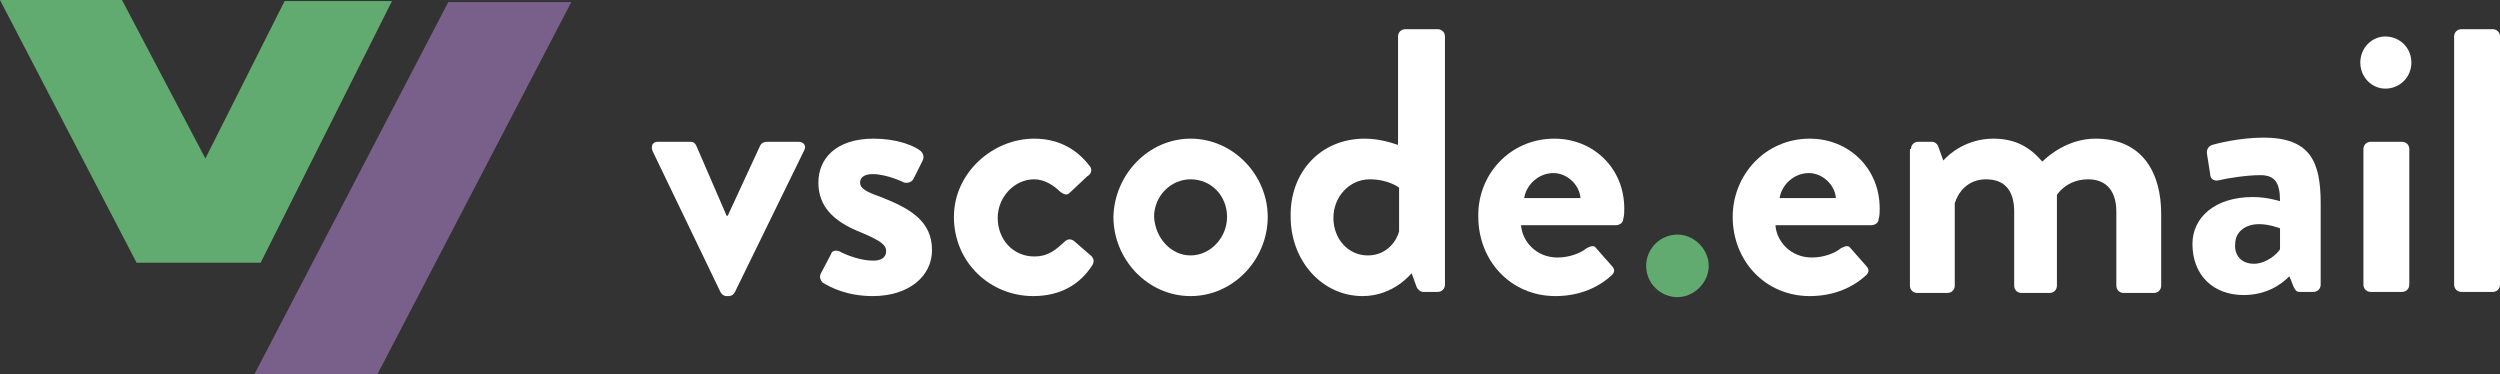 <svg version="1.1" id="Layer_1" x="0" y="0" viewBox="0 0 239.8 35.9" xml:space="preserve" xmlns="http://www.w3.org/2000/svg"><rect x="0" y="0" width="239.8" height="35.9" fill="#333333" stroke="none"/><style type="text/css" id="style2">.st1{fill:#fff}.st2{fill:#62ab70}</style><g id="g34" transform="translate(-12.1 -18.4)"><path id="polygon4" style="fill:#78608a" d="M66.9 18.6H55.1L36.5 54.3h11.8z"/><g id="g30"><path class="st1" d="M74.7 32.9c-.2-.5 0-.9.5-.9h3.1c.4 0 .5.2.6.4l2.9 6.7h.1l3.1-6.7c.2-.4.5-.4.9-.4h2.8c.5 0 .8.4.5.9l-6.6 13.5c-.1.2-.3.4-.6.4h-.2c-.3 0-.5-.2-.6-.4z" id="path6"/><path class="st1" d="m90.8 44.7 1-1.9c.1-.4.5-.4.8-.3 0 0 1.6.9 3.3.9.7 0 1.2-.3 1.2-.9 0-.6-.5-1-2.4-1.8-2.8-1.1-4.1-2.6-4.1-4.8 0-2.2 1.6-4.2 5.3-4.2 2.1 0 3.7.6 4.4 1.1.3.2.5.6.3 1l-.9 1.8c-.2.3-.6.4-.9.3 0 0-1.6-.8-3-.8-.9 0-1.2.4-1.2.8 0 .6.6.9 2 1.4 2.8 1.1 4.9 2.3 4.9 5.1 0 2.4-2.1 4.4-5.7 4.4-2.4 0-4-.8-4.8-1.3-.2-.2-.3-.5-.2-.8z" id="path8"/><path class="st1" d="M111.3 31.7c2.2 0 4 .9 5.3 2.6.3.3.2.8-.2 1l-1.7 1.6c-.3.3-.6.1-.9-.1-.6-.6-1.5-1.2-2.5-1.2-1.9 0-3.5 1.7-3.5 3.7 0 2.1 1.5 3.7 3.5 3.7 1.5 0 2.2-.8 2.9-1.4.3-.3.6-.3.9-.1l1.5 1.3c.4.3.5.6.3 1-1.2 1.9-3.1 3-5.7 3-4.1 0-7.6-3.2-7.6-7.6 0-4.2 3.7-7.5 7.7-7.5z" id="path10"/><path class="st1" d="M126.3 31.7c4.1 0 7.4 3.5 7.4 7.5 0 4.1-3.3 7.6-7.4 7.6-4.1 0-7.4-3.5-7.4-7.6.1-4.1 3.4-7.5 7.4-7.5zm0 11.2c1.9 0 3.5-1.7 3.5-3.7s-1.5-3.6-3.5-3.6c-1.9 0-3.5 1.6-3.5 3.6.1 2 1.6 3.7 3.5 3.7z" id="path12"/><path class="st1" d="M143 31.7c1.4 0 2.6.4 3.2.6V21.9c0-.4.3-.7.7-.7h3.1c.4 0 .7.3.7.7v23.8c0 .4-.3.7-.7.7h-1.4c-.3 0-.6-.3-.7-.7l-.4-1.1s-1.7 2.2-4.7 2.2c-3.9 0-6.9-3.4-6.9-7.6-.1-4.2 2.8-7.5 7.1-7.5zm.3 11.2c1.9 0 2.8-1.5 3-2.3v-4.2s-1-.8-2.8-.8c-2 0-3.5 1.7-3.5 3.7s1.4 3.6 3.3 3.6z" id="path14"/><path class="st1" d="M161.2 31.7c3.7 0 6.7 2.8 6.7 6.7 0 .3 0 .7-.1 1 0 .4-.4.6-.7.6H158c.1 1.5 1.4 3.1 3.5 3.1 1.1 0 2.2-.4 2.8-.9.4-.2.7-.3.9 0l1.5 1.7c.3.3.3.6 0 .9-1.2 1.1-3 2-5.4 2-4.3 0-7.4-3.4-7.4-7.6-.1-4 3-7.5 7.3-7.5zm2.5 5.7c-.1-1.3-1.3-2.4-2.6-2.4-1.4 0-2.6 1.1-2.8 2.4z" id="path16"/><path class="st2" d="M173 40.9c1.6 0 3 1.4 3 3s-1.4 3-3 3-3-1.3-3-3 1.4-3 3-3z" id="path18"/><path class="st1" d="M185.7 31.7c3.7 0 6.7 2.8 6.7 6.7 0 .3 0 .7-.1 1 0 .4-.4.6-.7.6h-9.2c.1 1.5 1.4 3.1 3.5 3.1 1.1 0 2.2-.4 2.8-.9.4-.2.7-.3.9 0l1.5 1.7c.3.3.3.6 0 .9-1.2 1.1-3 2-5.4 2-4.3 0-7.4-3.4-7.4-7.6 0-4 3.1-7.5 7.4-7.5zm2.5 5.7c-.1-1.3-1.3-2.4-2.6-2.4-1.4 0-2.6 1.1-2.8 2.4z" id="path20"/><path class="st1" d="M195.4 32.7c0-.4.3-.7.7-.7h1.3c.3 0 .5.2.6.4l.5 1.4c.6-.7 2.3-2.1 4.8-2.1 2.1 0 3.5.8 4.7 2.2.6-.6 2.5-2.2 5.1-2.2 4.6 0 6.3 3.4 6.3 7.2v6.9c0 .4-.3.7-.7.7h-2.9c-.4 0-.7-.3-.7-.7v-7.1c0-1.9-.9-3.1-2.7-3.1-2.1 0-3 1.5-3 1.5v8.7c0 .4-.3.7-.7.7H206c-.4 0-.7-.3-.7-.7v-7.1c0-1.9-.8-3.1-2.7-3.1-1.8 0-2.7 1.3-3 2.3v7.9c0 .4-.3.7-.7.7H196c-.4 0-.7-.3-.7-.7V32.7Z" id="path22"/><path class="st1" d="M228.2 37.3c1.4 0 2.6.4 2.6.4 0-1.8-.5-2.5-1.9-2.5-1.3 0-3.2.3-4 .5-.5.1-.8-.2-.8-.6l-.3-1.9c-.1-.5.2-.8.5-.9.3-.1 2.6-.7 4.9-.7 4.5 0 5.5 2.3 5.5 6.3v7.8c0 .4-.3.7-.7.7h-1.3c-.3 0-.4-.1-.6-.5l-.4-1c-.8.8-2.2 1.8-4.4 1.8-2.9 0-4.9-1.9-4.9-4.9 0-2.5 2.1-4.5 5.8-4.5zm.1 6.4c1.2 0 2.3-1 2.5-1.4v-2s-1-.4-2-.4c-1.4 0-2.3.8-2.3 1.9-.1 1.1.6 1.9 1.8 1.9z" id="path24"/><path class="st1" d="M238.5 24.4c0-1.4 1.1-2.5 2.4-2.5 1.4 0 2.5 1.1 2.5 2.5s-1.1 2.5-2.5 2.5c-1.3 0-2.4-1.1-2.4-2.5zm.3 8.3c0-.4.3-.7.7-.7h3c.4 0 .7.3.7.7v13c0 .4-.3.7-.7.7h-3c-.4 0-.7-.3-.7-.7z" id="path26"/><path class="st1" d="M247.5 21.9c0-.4.3-.7.7-.7h3c.4 0 .7.3.7.7v23.8c0 .4-.3.7-.7.7h-3c-.4 0-.7-.3-.7-.7z" id="path28"/></g><path class="st2" id="polygon32" d="M49.7 18.5H39.4l-7.6 15.1-8-15.2H12.1l13.1 25.2h11.9z"/></g></svg>